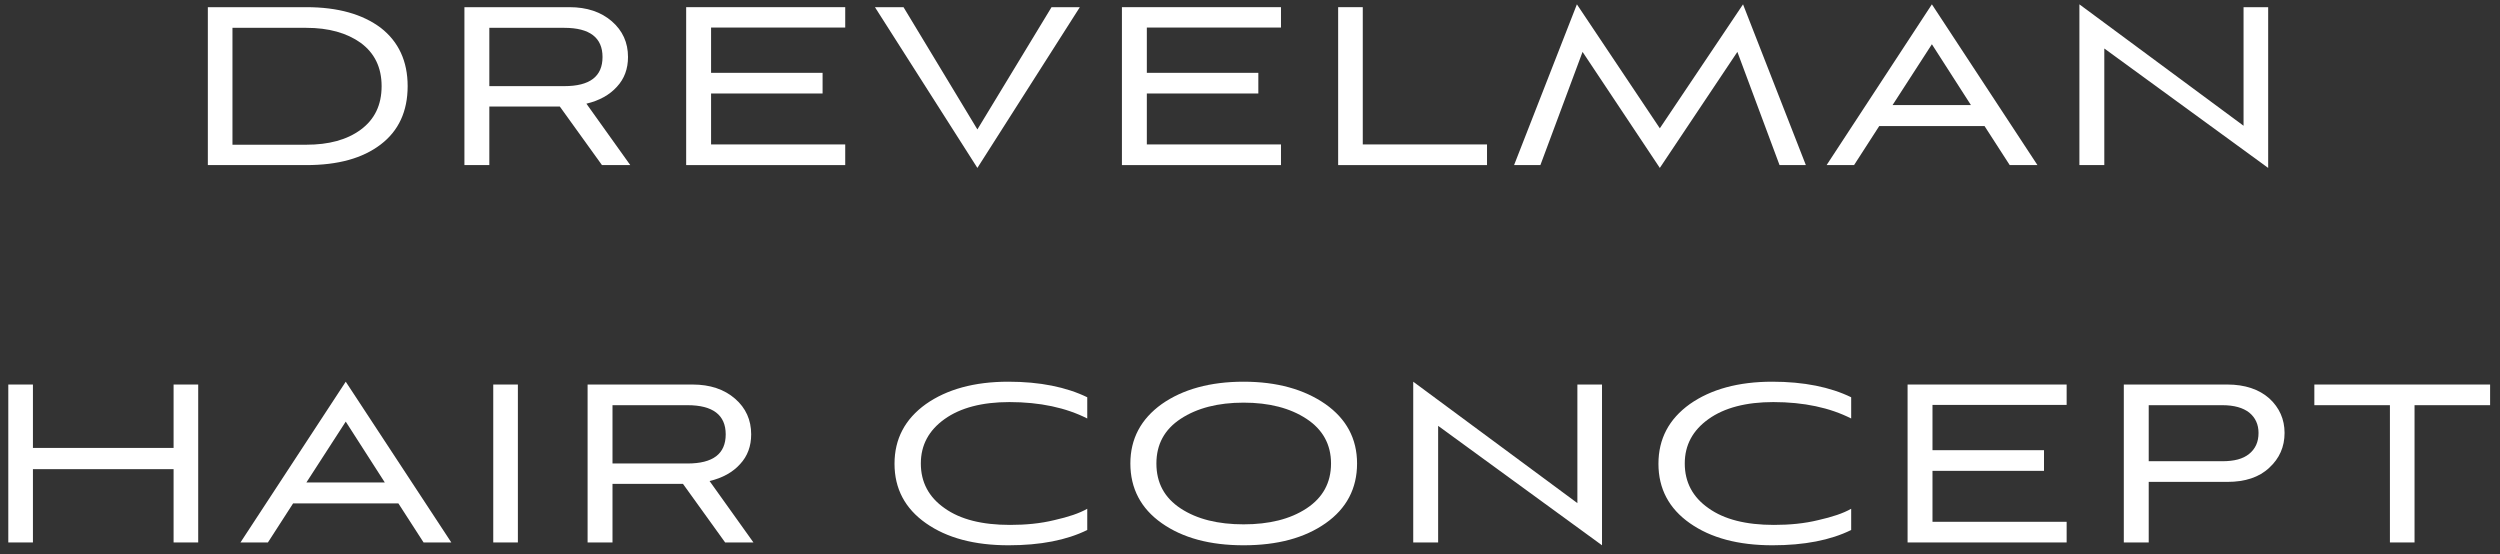 <?xml version="1.0" encoding="UTF-8"?> <svg xmlns="http://www.w3.org/2000/svg" width="212" height="47" viewBox="0 0 212 47" fill="none"><rect x="0" y="0" width="212" height="47" fill="#333333" stroke="none"/> <path d="M25.977 14C28.665 14 30.753 13.424 32.289 12.248C33.801 11.096 34.569 9.44 34.569 7.304C34.569 5.192 33.801 3.536 32.289 2.36C30.753 1.208 28.665 0.608 25.977 0.608H17.625V14H25.977ZM19.713 12.272V2.36H25.977C27.873 2.36 29.409 2.792 30.585 3.632C31.761 4.496 32.361 5.72 32.361 7.304C32.361 8.912 31.761 10.136 30.585 11C29.409 11.864 27.873 12.272 25.977 12.272H19.713Z" fill="white"></path> <path d="M53.447 14L49.727 8.792C50.831 8.528 51.694 8.048 52.319 7.352C52.943 6.68 53.255 5.84 53.255 4.832C53.255 3.608 52.798 2.6 51.886 1.808C50.974 1.016 49.775 0.608 48.286 0.608H39.383V14H41.495V9.032H47.471L51.047 14H53.447ZM47.855 2.36C50.014 2.36 51.094 3.2 51.094 4.832C51.094 6.488 50.014 7.304 47.855 7.304H41.495V2.36H47.855Z" fill="white"></path> <path d="M71.675 14V12.248H60.299V7.928H69.755V6.176H60.299V2.336H71.675V0.608H58.187V14H71.675Z" fill="white"></path> <path d="M82.882 14.24L91.57 0.608H89.171L82.882 10.976L76.618 0.608H74.195L82.882 14.24Z" fill="white"></path> <path d="M108.627 14V12.248H97.251V7.928H106.707V6.176H97.251V2.336H108.627V0.608H95.139V14H108.627Z" fill="white"></path> <path d="M126.099 14V12.248H115.563V0.608H113.475V14H126.099Z" fill="white"></path> <path d="M153.137 14L147.809 0.368L140.753 10.88L133.721 0.368L128.393 14H130.625L134.201 4.4L140.753 14.24L147.329 4.4L150.905 14H153.137Z" fill="white"></path> <path d="M170.424 14H172.776L163.824 0.368L154.896 14H157.224L159.36 10.688H168.288L170.424 14ZM163.824 3.752L167.136 8.912H160.488L163.824 3.752Z" fill="white"></path> <path d="M192.341 14.24V0.608H190.253V10.664L176.333 0.368V14H178.445V4.112L192.341 14.24Z" fill="white"></path> <path d="M16.808 46V32.608H14.72V37.984H2.792V32.608H0.704V46H2.792V39.784H14.72V46H16.808Z" fill="white"></path> <path d="M35.919 46H38.271L29.319 32.368L20.391 46H22.719L24.855 42.688H33.783L35.919 46ZM29.319 35.752L32.631 40.912H25.983L29.319 35.752Z" fill="white"></path> <path d="M43.916 46V32.608H41.828V46H43.916Z" fill="white"></path> <path d="M63.892 46L60.172 40.792C61.276 40.528 62.14 40.048 62.764 39.352C63.388 38.68 63.7 37.84 63.7 36.832C63.7 35.608 63.244 34.6 62.332 33.808C61.42 33.016 60.22 32.608 58.732 32.608H49.828V46H51.94V41.032H57.916L61.492 46H63.892ZM58.3 34.36C60.46 34.36 61.54 35.2 61.54 36.832C61.54 38.488 60.46 39.304 58.3 39.304H51.94V34.36H58.3Z" fill="white"></path> <path d="M92.199 43.144C91.527 43.528 90.591 43.84 89.415 44.104C88.239 44.392 86.991 44.512 85.647 44.512C83.295 44.512 81.447 44.056 80.103 43.096C78.759 42.16 78.087 40.888 78.087 39.304C78.087 37.744 78.759 36.496 80.103 35.536C81.447 34.576 83.295 34.096 85.599 34.096C88.191 34.096 90.399 34.576 92.199 35.488V33.688C90.423 32.824 88.191 32.368 85.503 32.368C82.623 32.368 80.295 33.016 78.519 34.264C76.743 35.536 75.855 37.216 75.855 39.328C75.855 41.44 76.743 43.12 78.519 44.368C80.295 45.616 82.623 46.24 85.527 46.24C88.215 46.24 90.447 45.808 92.199 44.944V43.144Z" fill="white"></path> <path d="M115.079 39.304C115.079 37.192 114.167 35.512 112.391 34.264C110.591 33.016 108.287 32.368 105.455 32.368C102.623 32.368 100.295 33.016 98.519 34.264C96.743 35.536 95.855 37.216 95.855 39.304C95.855 41.416 96.743 43.12 98.519 44.368C100.295 45.616 102.599 46.24 105.455 46.24C108.335 46.24 110.639 45.616 112.415 44.368C114.191 43.12 115.079 41.416 115.079 39.304ZM112.871 39.304C112.871 40.936 112.175 42.208 110.783 43.12C109.391 44.032 107.615 44.464 105.455 44.464C103.295 44.464 101.519 44.032 100.127 43.12C98.735 42.208 98.063 40.936 98.063 39.304C98.063 37.696 98.735 36.424 100.127 35.512C101.519 34.6 103.295 34.144 105.455 34.144C107.615 34.144 109.391 34.6 110.783 35.512C112.175 36.424 112.871 37.696 112.871 39.304Z" fill="white"></path> <path d="M135.85 46.24V32.608H133.762V42.664L119.842 32.368V46H121.954V36.112L135.85 46.24Z" fill="white"></path> <path d="M156.98 43.144C156.308 43.528 155.372 43.84 154.196 44.104C153.02 44.392 151.772 44.512 150.428 44.512C148.076 44.512 146.228 44.056 144.884 43.096C143.54 42.16 142.868 40.888 142.868 39.304C142.868 37.744 143.54 36.496 144.884 35.536C146.228 34.576 148.076 34.096 150.38 34.096C152.972 34.096 155.18 34.576 156.98 35.488V33.688C155.204 32.824 152.972 32.368 150.284 32.368C147.404 32.368 145.076 33.016 143.3 34.264C141.524 35.536 140.636 37.216 140.636 39.328C140.636 41.44 141.524 43.12 143.3 44.368C145.076 45.616 147.404 46.24 150.308 46.24C152.996 46.24 155.228 45.808 156.98 44.944V43.144Z" fill="white"></path> <path d="M175.251 46V44.248H163.875V39.928H173.331V38.176H163.875V34.336H175.251V32.608H161.763V46H175.251Z" fill="white"></path> <path d="M188.883 40.864C190.371 40.864 191.571 40.48 192.435 39.664C193.299 38.872 193.731 37.888 193.731 36.712C193.731 35.56 193.299 34.576 192.435 33.784C191.571 33.016 190.371 32.608 188.883 32.608H180.099V46H182.211V40.864H188.883ZM188.451 34.36C189.459 34.36 190.203 34.576 190.731 34.984C191.259 35.416 191.523 35.992 191.523 36.712C191.523 37.48 191.259 38.056 190.731 38.488C190.203 38.92 189.459 39.112 188.451 39.112H182.211V34.36H188.451Z" fill="white"></path> <path d="M204.753 46V34.36H211.161V32.608H196.257V34.36H202.665V46H204.753Z" fill="white"></path> </svg> 